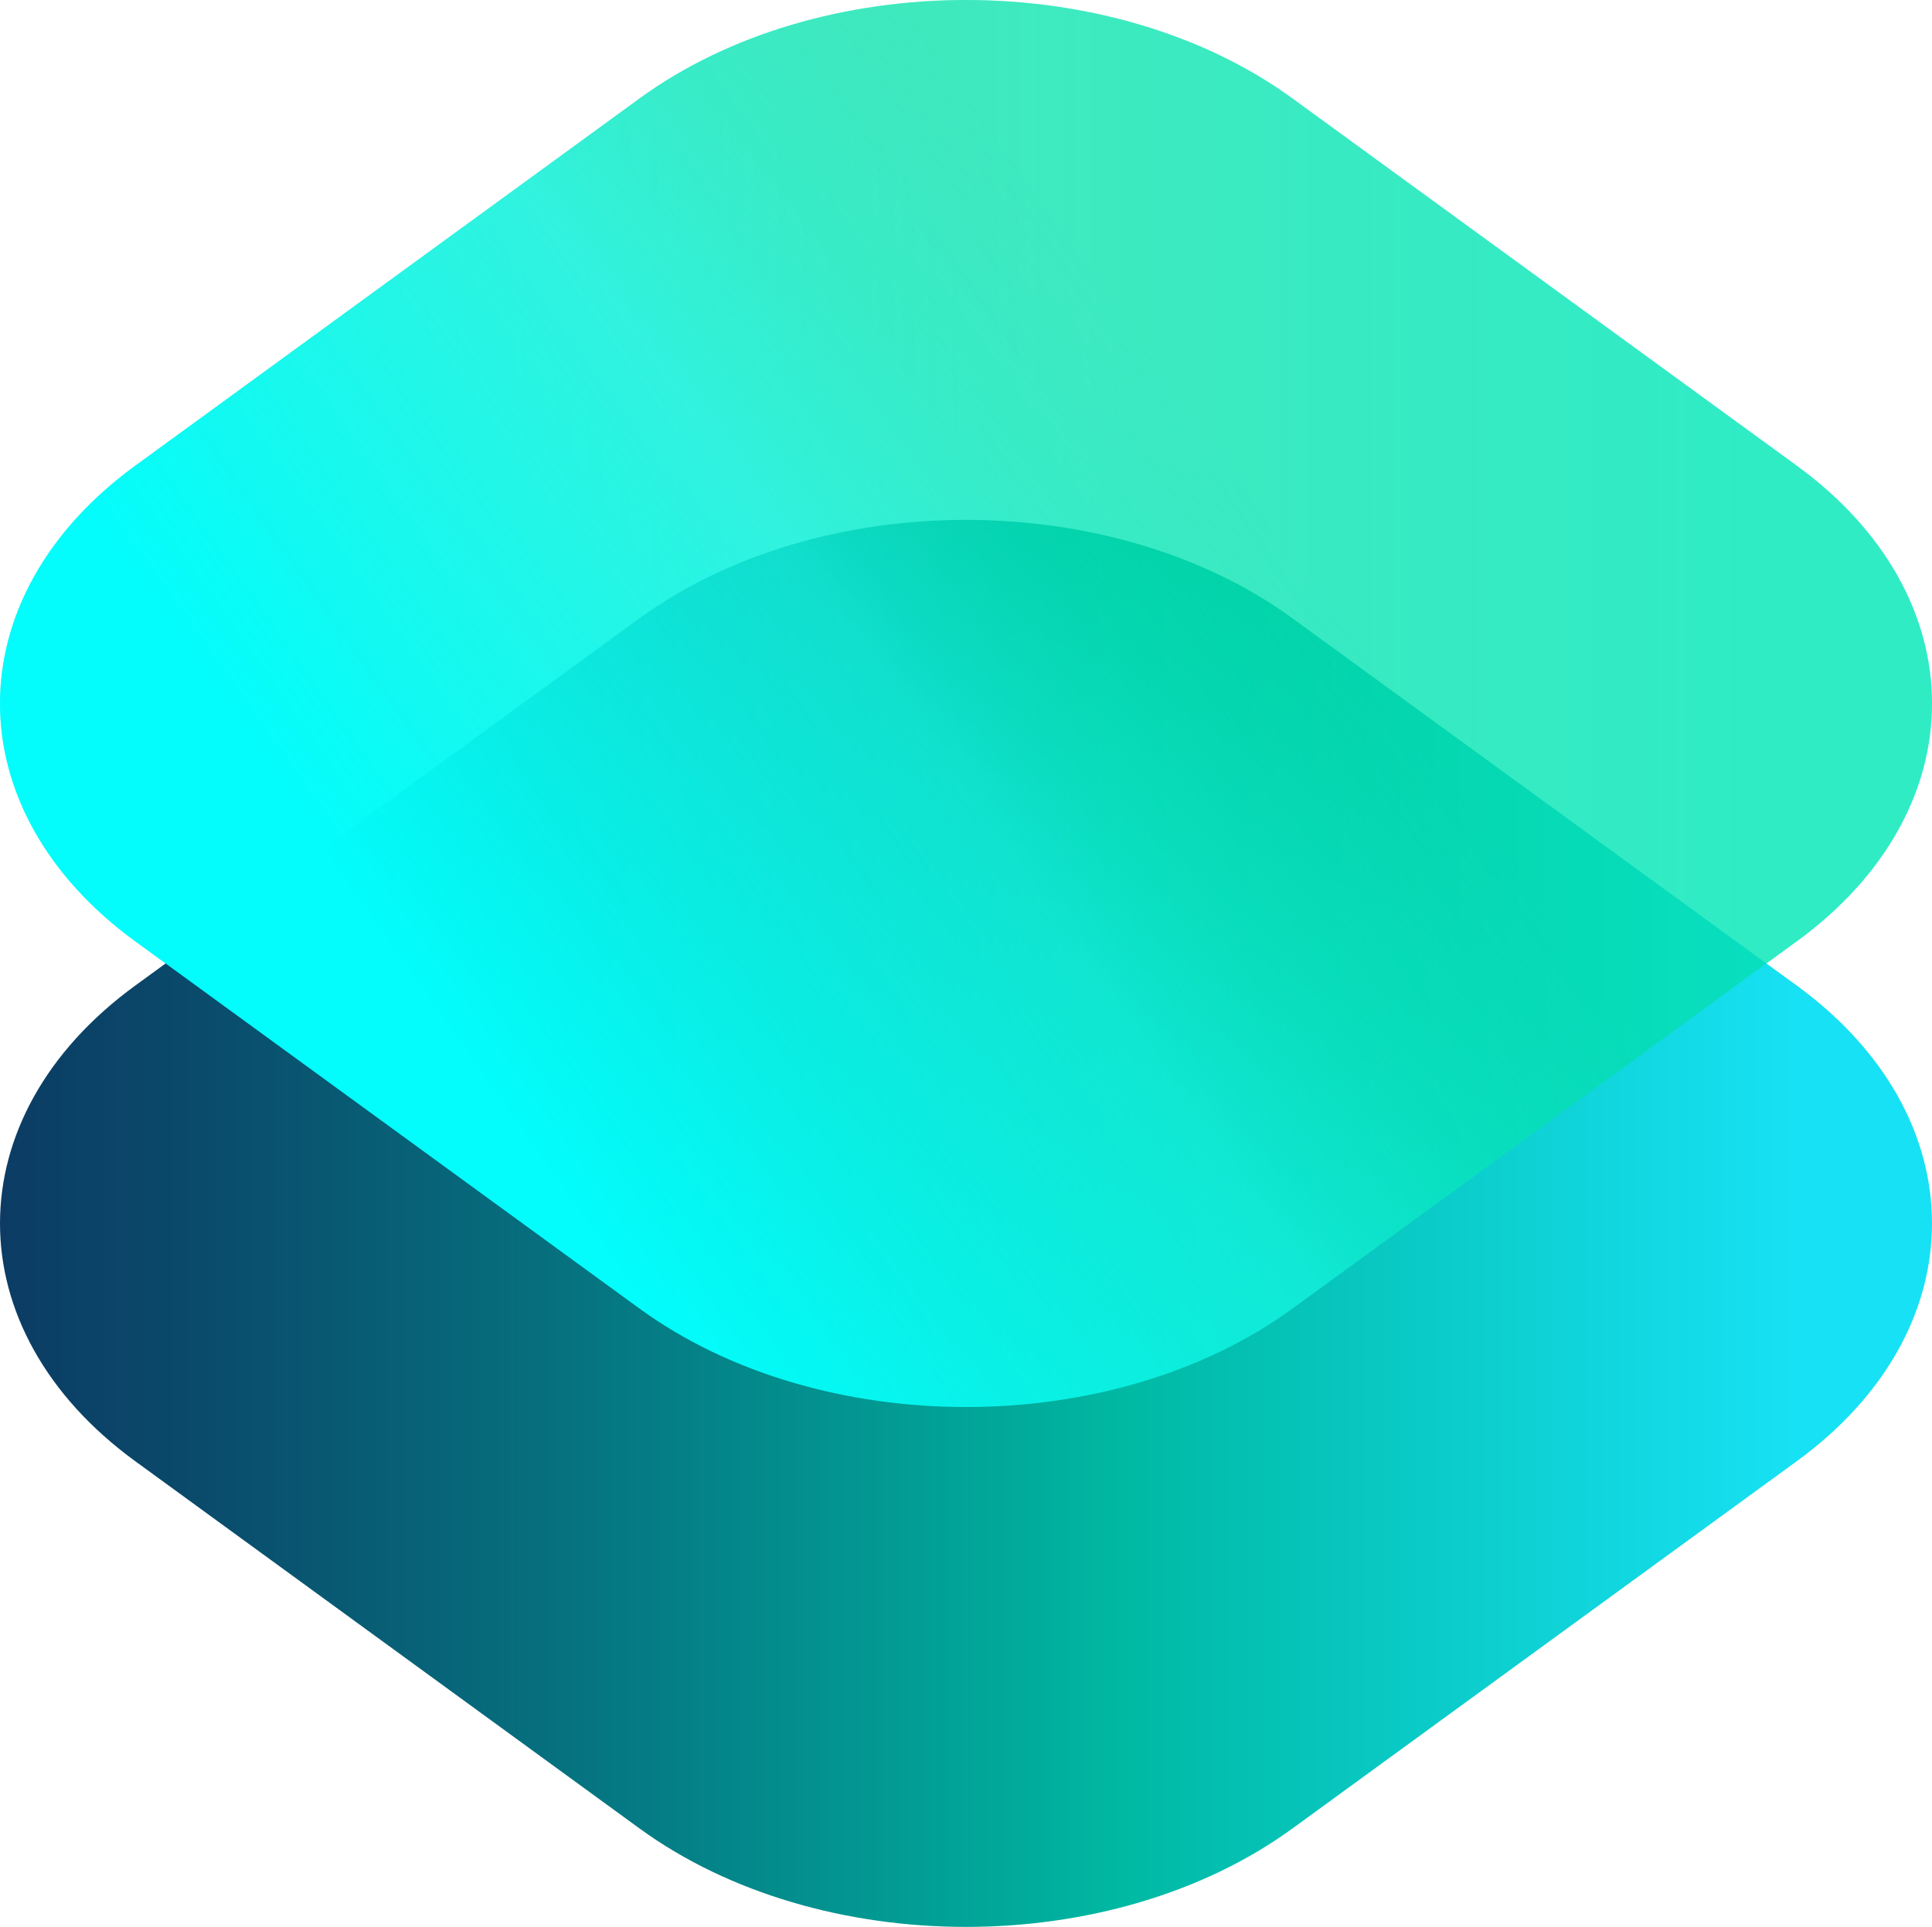 <?xml version="1.0" encoding="UTF-8"?><svg id="b" xmlns="http://www.w3.org/2000/svg" xmlns:xlink="http://www.w3.org/1999/xlink" viewBox="0 0 656.47 654.86"><defs><style>.g{fill:url(#f);}.h{fill:url(#e);}.i{fill:url(#d);opacity:.54;}</style><linearGradient id="d" x1="0" y1="239.09" x2="656.47" y2="239.09" gradientUnits="userSpaceOnUse"><stop offset=".12" stop-color="#00dfa0" stop-opacity=".6"/><stop offset=".2" stop-color="#02e0a6" stop-opacity=".62"/><stop offset=".34" stop-color="#07e6b7" stop-opacity=".68"/><stop offset=".5" stop-color="#10eed2" stop-opacity=".77"/><stop offset=".56" stop-color="#14f2dd" stop-opacity=".8"/><stop offset=".9" stop-color="#02fdfc"/></linearGradient><linearGradient id="e" x1="0" y1="415.77" x2="656.47" y2="415.77" gradientUnits="userSpaceOnUse"><stop offset="0" stop-color="#0c3c64"/><stop offset=".1" stop-color="#0a4a6b"/><stop offset=".29" stop-color="#06717f"/><stop offset=".55" stop-color="#00b09e"/><stop offset=".58" stop-color="#00b9a3"/><stop offset=".93" stop-color="#17e1f4"/></linearGradient><linearGradient id="f" x1="468.91" y1="139.55" x2="123.84" y2="383.73" gradientUnits="userSpaceOnUse"><stop offset=".12" stop-color="#00dfa0" stop-opacity=".6"/><stop offset=".18" stop-color="#02e0a6" stop-opacity=".62"/><stop offset=".28" stop-color="#07e6b7" stop-opacity=".68"/><stop offset=".41" stop-color="#10eed2" stop-opacity=".77"/><stop offset=".45" stop-color="#14f2dd" stop-opacity=".8"/><stop offset=".9" stop-color="#02fdfc"/></linearGradient></defs><g id="c"><path class="i" d="m610.51,319.92l-171.31,124.78c-61.28,44.64-160.65,44.64-221.93,0l-171.31-124.78c-61.28-44.64-61.28-117.02,0-161.66L217.27,33.48c61.28-44.64,160.65-44.64,221.93,0l171.31,124.78c61.28,44.64,61.28,117.02,0,161.66Z"/><path class="h" d="m610.51,496.6l-171.31,124.78c-61.28,44.64-160.65,44.64-221.93,0l-171.31-124.78c-61.28-44.64-61.28-117.02,0-161.66l171.31-124.78c61.28-44.64,160.65-44.64,221.93,0l171.31,124.78c61.28,44.64,61.28,117.02,0,161.66Z"/><path class="g" d="m610.51,319.92l-171.31,124.78c-61.28,44.64-160.65,44.64-221.93,0l-171.31-124.78c-61.28-44.64-61.28-117.02,0-161.66L217.27,33.48c61.28-44.64,160.65-44.64,221.93,0l171.31,124.78c61.28,44.64,61.28,117.02,0,161.66Z"/></g></svg>